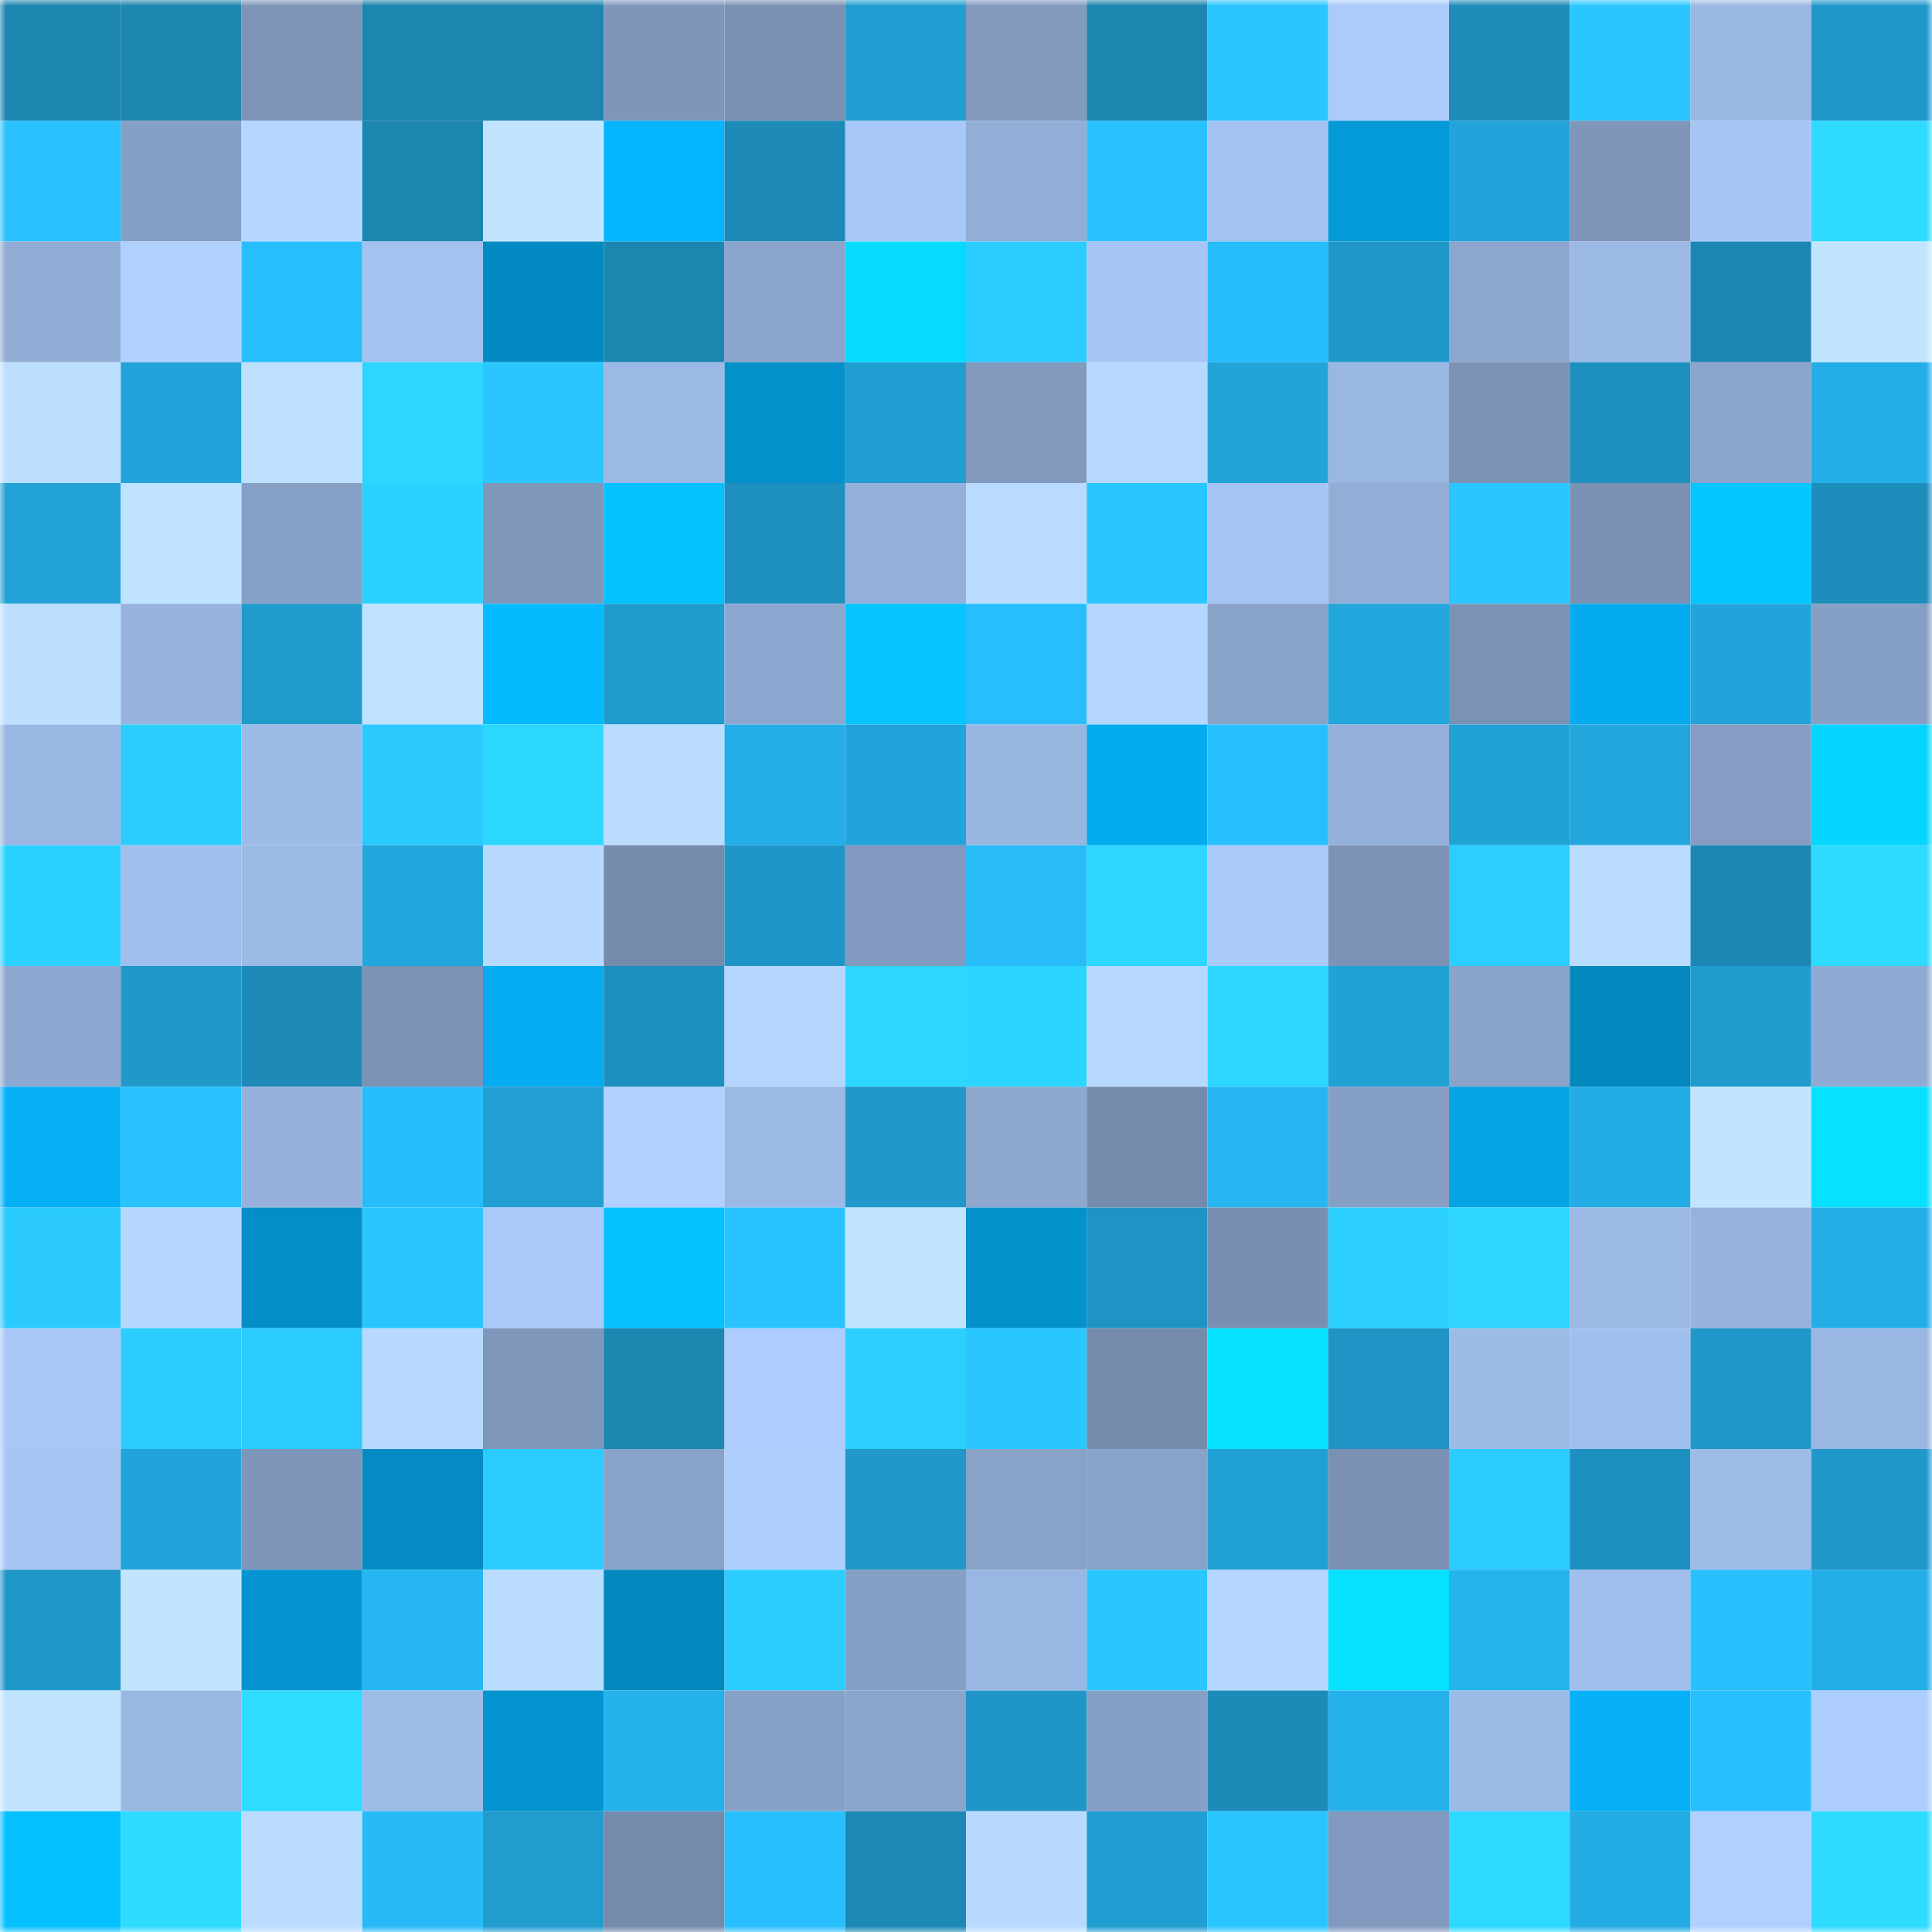 <svg viewBox="0 0 160 160" fill="none" role="img" xmlns="http://www.w3.org/2000/svg" width="240" height="240" name="ens%2Cenquiry.eth"><mask id="1077472460" mask-type="alpha" maskUnits="userSpaceOnUse" x="0" y="0" width="160" height="160"><rect width="160" height="160" fill="#FFFFFF"></rect></mask><g mask="url(#1077472460)"><rect x="0" y="0" width="10" height="10" fill="#1c85b0"></rect><rect x="10" y="0" width="10" height="10" fill="#1c85b0"></rect><rect x="20" y="0" width="10" height="10" fill="#7d94b7"></rect><rect x="30" y="0" width="10" height="10" fill="#1c85b0"></rect><rect x="40" y="0" width="10" height="10" fill="#1c85b0"></rect><rect x="50" y="0" width="10" height="10" fill="#7f96ba"></rect><rect x="60" y="0" width="10" height="10" fill="#7a91b3"></rect><rect x="70" y="0" width="10" height="10" fill="#219ed1"></rect><rect x="80" y="0" width="10" height="10" fill="#8199bd"></rect><rect x="90" y="0" width="10" height="10" fill="#1c85b0"></rect><rect x="100" y="0" width="10" height="10" fill="#29c6ff"></rect><rect x="110" y="0" width="10" height="10" fill="#abcbfb"></rect><rect x="120" y="0" width="10" height="10" fill="#1d8cb9"></rect><rect x="130" y="0" width="10" height="10" fill="#2ac7ff"></rect><rect x="140" y="0" width="10" height="10" fill="#9bb8e4"></rect><rect x="150" y="0" width="10" height="10" fill="#2098ca"></rect><rect x="0" y="10" width="10" height="10" fill="#29c2ff"></rect><rect x="10" y="10" width="10" height="10" fill="#869fc5"></rect><rect x="20" y="10" width="10" height="10" fill="#b5d6ff"></rect><rect x="30" y="10" width="10" height="10" fill="#1c85b0"></rect><rect x="40" y="10" width="10" height="10" fill="#c1e5ff"></rect><rect x="50" y="10" width="10" height="10" fill="#05b6ff"></rect><rect x="60" y="10" width="10" height="10" fill="#1d8ab8"></rect><rect x="70" y="10" width="10" height="10" fill="#a8c8f7"></rect><rect x="80" y="10" width="10" height="10" fill="#92add6"></rect><rect x="90" y="10" width="10" height="10" fill="#29c2ff"></rect><rect x="100" y="10" width="10" height="10" fill="#a3c2f0"></rect><rect x="110" y="10" width="10" height="10" fill="#049ad7"></rect><rect x="120" y="10" width="10" height="10" fill="#22a4da"></rect><rect x="130" y="10" width="10" height="10" fill="#7f96ba"></rect><rect x="140" y="10" width="10" height="10" fill="#a7c6f5"></rect><rect x="150" y="10" width="10" height="10" fill="#2edbff"></rect><rect x="0" y="20" width="10" height="10" fill="#91acd5"></rect><rect x="10" y="20" width="10" height="10" fill="#b0d0ff"></rect><rect x="20" y="20" width="10" height="10" fill="#28bdfb"></rect><rect x="30" y="20" width="10" height="10" fill="#a3c2f0"></rect><rect x="40" y="20" width="10" height="10" fill="#048ac2"></rect><rect x="50" y="20" width="10" height="10" fill="#1c85b0"></rect><rect x="60" y="20" width="10" height="10" fill="#8aa4cb"></rect><rect x="70" y="20" width="10" height="10" fill="#06dbff"></rect><rect x="80" y="20" width="10" height="10" fill="#2bccff"></rect><rect x="90" y="20" width="10" height="10" fill="#a6c5f4"></rect><rect x="100" y="20" width="10" height="10" fill="#27bcfa"></rect><rect x="110" y="20" width="10" height="10" fill="#2098ca"></rect><rect x="120" y="20" width="10" height="10" fill="#8ca6ce"></rect><rect x="130" y="20" width="10" height="10" fill="#9cb9e5"></rect><rect x="140" y="20" width="10" height="10" fill="#1c86b3"></rect><rect x="150" y="20" width="10" height="10" fill="#c1e5ff"></rect><rect x="0" y="30" width="10" height="10" fill="#bcdfff"></rect><rect x="10" y="30" width="10" height="10" fill="#22a3d9"></rect><rect x="20" y="30" width="10" height="10" fill="#bde0ff"></rect><rect x="30" y="30" width="10" height="10" fill="#2dd5ff"></rect><rect x="40" y="30" width="10" height="10" fill="#29c6ff"></rect><rect x="50" y="30" width="10" height="10" fill="#9cb9e5"></rect><rect x="60" y="30" width="10" height="10" fill="#0490c9"></rect><rect x="70" y="30" width="10" height="10" fill="#219ed1"></rect><rect x="80" y="30" width="10" height="10" fill="#829abe"></rect><rect x="90" y="30" width="10" height="10" fill="#b7d9ff"></rect><rect x="100" y="30" width="10" height="10" fill="#22a4d9"></rect><rect x="110" y="30" width="10" height="10" fill="#9ab6e2"></rect><rect x="120" y="30" width="10" height="10" fill="#7c93b6"></rect><rect x="130" y="30" width="10" height="10" fill="#1e90bf"></rect><rect x="140" y="30" width="10" height="10" fill="#8aa4cb"></rect><rect x="150" y="30" width="10" height="10" fill="#24aee8"></rect><rect x="0" y="40" width="10" height="10" fill="#22a2d6"></rect><rect x="10" y="40" width="10" height="10" fill="#bee2ff"></rect><rect x="20" y="40" width="10" height="10" fill="#87a0c6"></rect><rect x="30" y="40" width="10" height="10" fill="#2cd2ff"></rect><rect x="40" y="40" width="10" height="10" fill="#7f97bb"></rect><rect x="50" y="40" width="10" height="10" fill="#05c2ff"></rect><rect x="60" y="40" width="10" height="10" fill="#1e90bf"></rect><rect x="70" y="40" width="10" height="10" fill="#95b0da"></rect><rect x="80" y="40" width="10" height="10" fill="#b8dbff"></rect><rect x="90" y="40" width="10" height="10" fill="#2ac7ff"></rect><rect x="100" y="40" width="10" height="10" fill="#a6c4f3"></rect><rect x="110" y="40" width="10" height="10" fill="#92aed7"></rect><rect x="120" y="40" width="10" height="10" fill="#2ac7ff"></rect><rect x="130" y="40" width="10" height="10" fill="#7a91b3"></rect><rect x="140" y="40" width="10" height="10" fill="#05c7ff"></rect><rect x="150" y="40" width="10" height="10" fill="#1d8dbb"></rect><rect x="0" y="50" width="10" height="10" fill="#bcdfff"></rect><rect x="10" y="50" width="10" height="10" fill="#97b3de"></rect><rect x="20" y="50" width="10" height="10" fill="#209bcd"></rect><rect x="30" y="50" width="10" height="10" fill="#bee2ff"></rect><rect x="40" y="50" width="10" height="10" fill="#05bbff"></rect><rect x="50" y="50" width="10" height="10" fill="#209bce"></rect><rect x="60" y="50" width="10" height="10" fill="#8da8d0"></rect><rect x="70" y="50" width="10" height="10" fill="#05c4ff"></rect><rect x="80" y="50" width="10" height="10" fill="#28befc"></rect><rect x="90" y="50" width="10" height="10" fill="#b5d6ff"></rect><rect x="100" y="50" width="10" height="10" fill="#89a2c8"></rect><rect x="110" y="50" width="10" height="10" fill="#23a6dc"></rect><rect x="120" y="50" width="10" height="10" fill="#7b92b5"></rect><rect x="130" y="50" width="10" height="10" fill="#05abef"></rect><rect x="140" y="50" width="10" height="10" fill="#22a4da"></rect><rect x="150" y="50" width="10" height="10" fill="#869fc5"></rect><rect x="0" y="60" width="10" height="10" fill="#9bb7e3"></rect><rect x="10" y="60" width="10" height="10" fill="#2bcdff"></rect><rect x="20" y="60" width="10" height="10" fill="#9dbbe7"></rect><rect x="30" y="60" width="10" height="10" fill="#2acaff"></rect><rect x="40" y="60" width="10" height="10" fill="#2dd8ff"></rect><rect x="50" y="60" width="10" height="10" fill="#badcff"></rect><rect x="60" y="60" width="10" height="10" fill="#24ade6"></rect><rect x="70" y="60" width="10" height="10" fill="#22a3d9"></rect><rect x="80" y="60" width="10" height="10" fill="#99b6e1"></rect><rect x="90" y="60" width="10" height="10" fill="#05abef"></rect><rect x="100" y="60" width="10" height="10" fill="#28bffe"></rect><rect x="110" y="60" width="10" height="10" fill="#95b0da"></rect><rect x="120" y="60" width="10" height="10" fill="#22a1d5"></rect><rect x="130" y="60" width="10" height="10" fill="#23a6dc"></rect><rect x="140" y="60" width="10" height="10" fill="#859dc3"></rect><rect x="150" y="60" width="10" height="10" fill="#06d6ff"></rect><rect x="0" y="70" width="10" height="10" fill="#2cd2ff"></rect><rect x="10" y="70" width="10" height="10" fill="#a1bfec"></rect><rect x="20" y="70" width="10" height="10" fill="#9cbae6"></rect><rect x="30" y="70" width="10" height="10" fill="#23a6dc"></rect><rect x="40" y="70" width="10" height="10" fill="#b8daff"></rect><rect x="50" y="70" width="10" height="10" fill="#758bac"></rect><rect x="60" y="70" width="10" height="10" fill="#1f96c7"></rect><rect x="70" y="70" width="10" height="10" fill="#8199be"></rect><rect x="80" y="70" width="10" height="10" fill="#27bbf8"></rect><rect x="90" y="70" width="10" height="10" fill="#2dd5ff"></rect><rect x="100" y="70" width="10" height="10" fill="#aacafa"></rect><rect x="110" y="70" width="10" height="10" fill="#7c93b7"></rect><rect x="120" y="70" width="10" height="10" fill="#2bceff"></rect><rect x="130" y="70" width="10" height="10" fill="#badcff"></rect><rect x="140" y="70" width="10" height="10" fill="#1c87b3"></rect><rect x="150" y="70" width="10" height="10" fill="#2edbff"></rect><rect x="0" y="80" width="10" height="10" fill="#8ea9d1"></rect><rect x="10" y="80" width="10" height="10" fill="#2098ca"></rect><rect x="20" y="80" width="10" height="10" fill="#1d8ab8"></rect><rect x="30" y="80" width="10" height="10" fill="#7c93b7"></rect><rect x="40" y="80" width="10" height="10" fill="#05acf1"></rect><rect x="50" y="80" width="10" height="10" fill="#1e90bf"></rect><rect x="60" y="80" width="10" height="10" fill="#b5d7ff"></rect><rect x="70" y="80" width="10" height="10" fill="#2dd5ff"></rect><rect x="80" y="80" width="10" height="10" fill="#2cd5ff"></rect><rect x="90" y="80" width="10" height="10" fill="#b7d9ff"></rect><rect x="100" y="80" width="10" height="10" fill="#2dd7ff"></rect><rect x="110" y="80" width="10" height="10" fill="#22a1d5"></rect><rect x="120" y="80" width="10" height="10" fill="#8aa3ca"></rect><rect x="130" y="80" width="10" height="10" fill="#0489bf"></rect><rect x="140" y="80" width="10" height="10" fill="#209bce"></rect><rect x="150" y="80" width="10" height="10" fill="#90abd3"></rect><rect x="0" y="90" width="10" height="10" fill="#05b0f7"></rect><rect x="10" y="90" width="10" height="10" fill="#29c2ff"></rect><rect x="20" y="90" width="10" height="10" fill="#96b2dc"></rect><rect x="30" y="90" width="10" height="10" fill="#27bcfa"></rect><rect x="40" y="90" width="10" height="10" fill="#219ed2"></rect><rect x="50" y="90" width="10" height="10" fill="#b0d0ff"></rect><rect x="60" y="90" width="10" height="10" fill="#9cb9e5"></rect><rect x="70" y="90" width="10" height="10" fill="#2098ca"></rect><rect x="80" y="90" width="10" height="10" fill="#8da7cf"></rect><rect x="90" y="90" width="10" height="10" fill="#758bac"></rect><rect x="100" y="90" width="10" height="10" fill="#26b6f2"></rect><rect x="110" y="90" width="10" height="10" fill="#869fc5"></rect><rect x="120" y="90" width="10" height="10" fill="#04a3e4"></rect><rect x="130" y="90" width="10" height="10" fill="#24ace4"></rect><rect x="140" y="90" width="10" height="10" fill="#c1e5ff"></rect><rect x="150" y="90" width="10" height="10" fill="#06e1ff"></rect><rect x="0" y="100" width="10" height="10" fill="#2acaff"></rect><rect x="10" y="100" width="10" height="10" fill="#b5d6ff"></rect><rect x="20" y="100" width="10" height="10" fill="#048ec7"></rect><rect x="30" y="100" width="10" height="10" fill="#29c5ff"></rect><rect x="40" y="100" width="10" height="10" fill="#aac9f9"></rect><rect x="50" y="100" width="10" height="10" fill="#05c2ff"></rect><rect x="60" y="100" width="10" height="10" fill="#29c4ff"></rect><rect x="70" y="100" width="10" height="10" fill="#c1e5ff"></rect><rect x="80" y="100" width="10" height="10" fill="#0492cd"></rect><rect x="90" y="100" width="10" height="10" fill="#1f93c3"></rect><rect x="100" y="100" width="10" height="10" fill="#798fb1"></rect><rect x="110" y="100" width="10" height="10" fill="#2bd0ff"></rect><rect x="120" y="100" width="10" height="10" fill="#2dd5ff"></rect><rect x="130" y="100" width="10" height="10" fill="#9cb9e5"></rect><rect x="140" y="100" width="10" height="10" fill="#96b2dd"></rect><rect x="150" y="100" width="10" height="10" fill="#24aee8"></rect><rect x="0" y="110" width="10" height="10" fill="#a8c7f7"></rect><rect x="10" y="110" width="10" height="10" fill="#2bcdff"></rect><rect x="20" y="110" width="10" height="10" fill="#2acbff"></rect><rect x="30" y="110" width="10" height="10" fill="#b7d9ff"></rect><rect x="40" y="110" width="10" height="10" fill="#7f97bb"></rect><rect x="50" y="110" width="10" height="10" fill="#1c85b0"></rect><rect x="60" y="110" width="10" height="10" fill="#adcdfe"></rect><rect x="70" y="110" width="10" height="10" fill="#2bd0ff"></rect><rect x="80" y="110" width="10" height="10" fill="#2ac7ff"></rect><rect x="90" y="110" width="10" height="10" fill="#758bac"></rect><rect x="100" y="110" width="10" height="10" fill="#06e1ff"></rect><rect x="110" y="110" width="10" height="10" fill="#1f93c3"></rect><rect x="120" y="110" width="10" height="10" fill="#9dbbe7"></rect><rect x="130" y="110" width="10" height="10" fill="#a1bfec"></rect><rect x="140" y="110" width="10" height="10" fill="#2097c9"></rect><rect x="150" y="110" width="10" height="10" fill="#9ab6e2"></rect><rect x="0" y="120" width="10" height="10" fill="#a7c6f4"></rect><rect x="10" y="120" width="10" height="10" fill="#22a3d9"></rect><rect x="20" y="120" width="10" height="10" fill="#7e96ba"></rect><rect x="30" y="120" width="10" height="10" fill="#048bc3"></rect><rect x="40" y="120" width="10" height="10" fill="#2acbff"></rect><rect x="50" y="120" width="10" height="10" fill="#89a2c8"></rect><rect x="60" y="120" width="10" height="10" fill="#afd0ff"></rect><rect x="70" y="120" width="10" height="10" fill="#2098ca"></rect><rect x="80" y="120" width="10" height="10" fill="#88a2c8"></rect><rect x="90" y="120" width="10" height="10" fill="#89a2c8"></rect><rect x="100" y="120" width="10" height="10" fill="#21a0d4"></rect><rect x="110" y="120" width="10" height="10" fill="#7a91b3"></rect><rect x="120" y="120" width="10" height="10" fill="#2acbff"></rect><rect x="130" y="120" width="10" height="10" fill="#1e90bf"></rect><rect x="140" y="120" width="10" height="10" fill="#9fbce9"></rect><rect x="150" y="120" width="10" height="10" fill="#2098ca"></rect><rect x="0" y="130" width="10" height="10" fill="#2097c9"></rect><rect x="10" y="130" width="10" height="10" fill="#c1e5ff"></rect><rect x="20" y="130" width="10" height="10" fill="#0495d1"></rect><rect x="30" y="130" width="10" height="10" fill="#26b7f3"></rect><rect x="40" y="130" width="10" height="10" fill="#badcff"></rect><rect x="50" y="130" width="10" height="10" fill="#0489bf"></rect><rect x="60" y="130" width="10" height="10" fill="#2bcdff"></rect><rect x="70" y="130" width="10" height="10" fill="#869fc5"></rect><rect x="80" y="130" width="10" height="10" fill="#9ab7e3"></rect><rect x="90" y="130" width="10" height="10" fill="#2ac7ff"></rect><rect x="100" y="130" width="10" height="10" fill="#b5d7ff"></rect><rect x="110" y="130" width="10" height="10" fill="#06e1ff"></rect><rect x="120" y="130" width="10" height="10" fill="#25b3ed"></rect><rect x="130" y="130" width="10" height="10" fill="#a1bfec"></rect><rect x="140" y="130" width="10" height="10" fill="#28bffd"></rect><rect x="150" y="130" width="10" height="10" fill="#24aee8"></rect><rect x="0" y="140" width="10" height="10" fill="#c1e5ff"></rect><rect x="10" y="140" width="10" height="10" fill="#9ab6e2"></rect><rect x="20" y="140" width="10" height="10" fill="#2edcff"></rect><rect x="30" y="140" width="10" height="10" fill="#9fbce9"></rect><rect x="40" y="140" width="10" height="10" fill="#0494cf"></rect><rect x="50" y="140" width="10" height="10" fill="#25b1eb"></rect><rect x="60" y="140" width="10" height="10" fill="#87a0c6"></rect><rect x="70" y="140" width="10" height="10" fill="#8ba5cc"></rect><rect x="80" y="140" width="10" height="10" fill="#1f96c7"></rect><rect x="90" y="140" width="10" height="10" fill="#869fc5"></rect><rect x="100" y="140" width="10" height="10" fill="#1d8bb8"></rect><rect x="110" y="140" width="10" height="10" fill="#25b1eb"></rect><rect x="120" y="140" width="10" height="10" fill="#9cbae6"></rect><rect x="130" y="140" width="10" height="10" fill="#05b0f7"></rect><rect x="140" y="140" width="10" height="10" fill="#28bffe"></rect><rect x="150" y="140" width="10" height="10" fill="#adcdfe"></rect><rect x="0" y="150" width="10" height="10" fill="#05c0ff"></rect><rect x="10" y="150" width="10" height="10" fill="#2edbff"></rect><rect x="20" y="150" width="10" height="10" fill="#b9dcff"></rect><rect x="30" y="150" width="10" height="10" fill="#27baf6"></rect><rect x="40" y="150" width="10" height="10" fill="#219ccf"></rect><rect x="50" y="150" width="10" height="10" fill="#758bac"></rect><rect x="60" y="150" width="10" height="10" fill="#28bffe"></rect><rect x="70" y="150" width="10" height="10" fill="#1c88b4"></rect><rect x="80" y="150" width="10" height="10" fill="#b8daff"></rect><rect x="90" y="150" width="10" height="10" fill="#219ed1"></rect><rect x="100" y="150" width="10" height="10" fill="#29c5ff"></rect><rect x="110" y="150" width="10" height="10" fill="#8199be"></rect><rect x="120" y="150" width="10" height="10" fill="#2dd9ff"></rect><rect x="130" y="150" width="10" height="10" fill="#24ace4"></rect><rect x="140" y="150" width="10" height="10" fill="#b0d1ff"></rect><rect x="150" y="150" width="10" height="10" fill="#2edbff"></rect></g></svg>